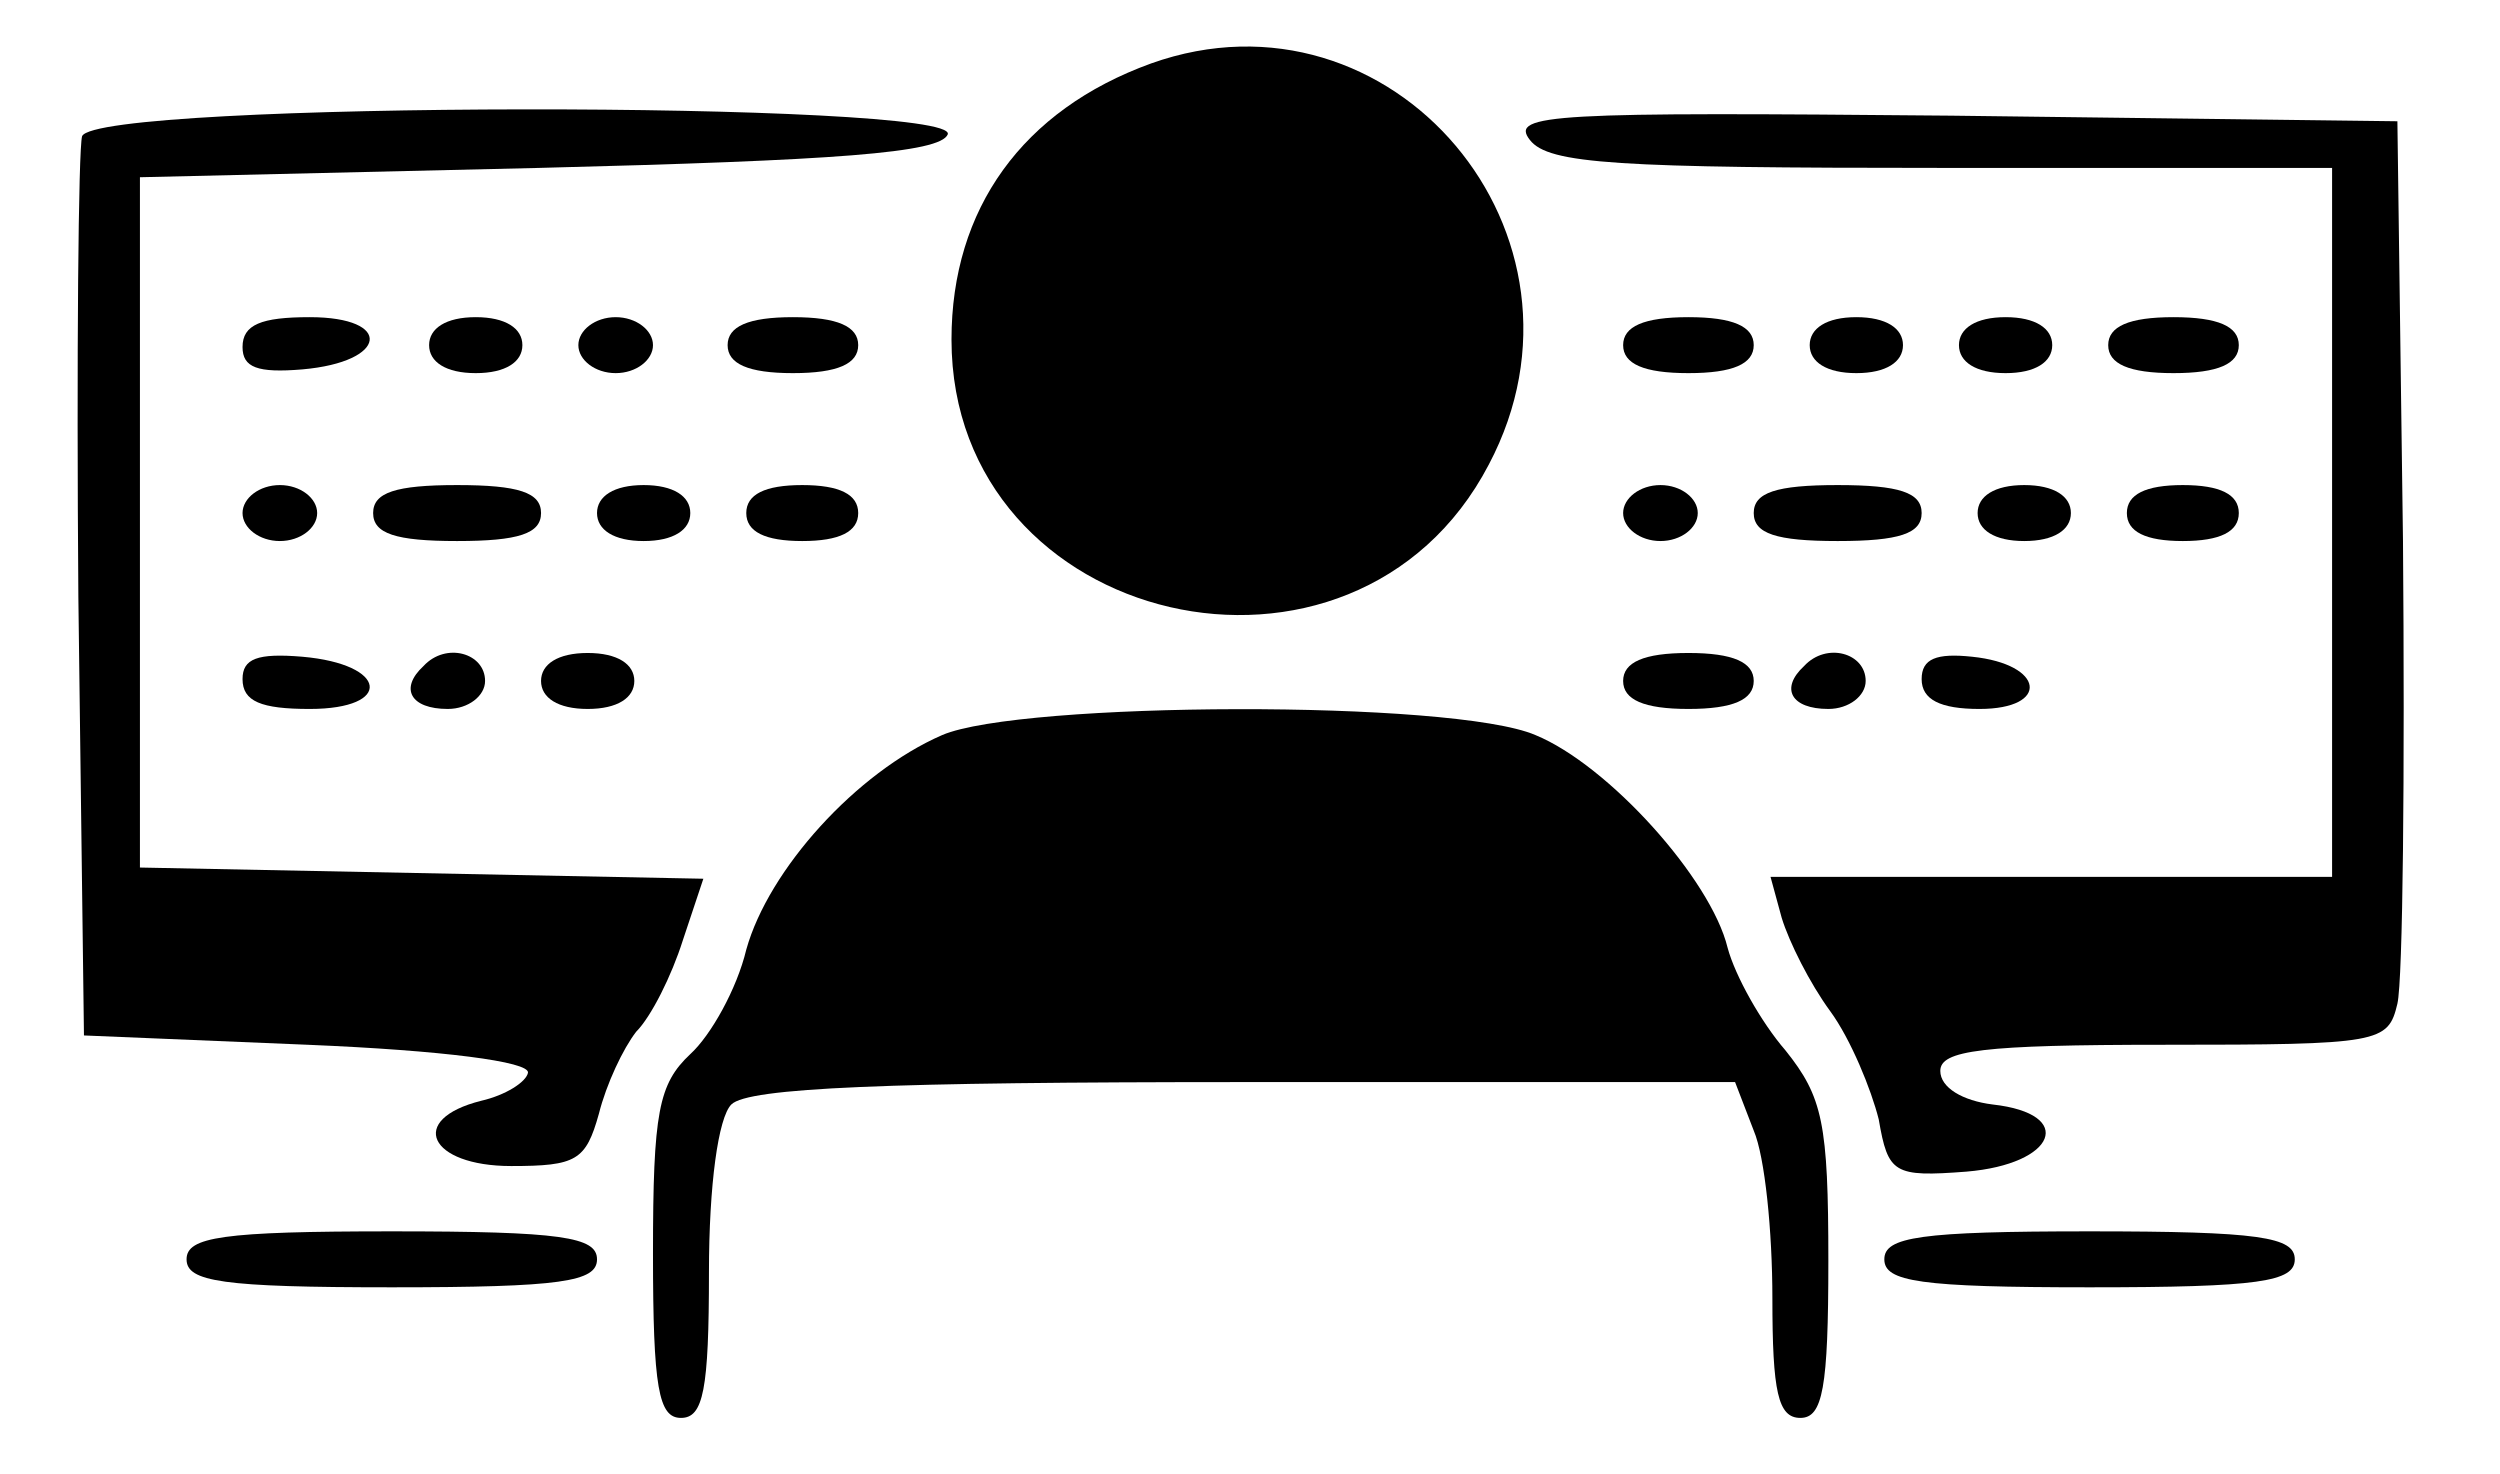 <?xml version="1.0" standalone="no"?>
<!DOCTYPE svg PUBLIC "-//W3C//DTD SVG 20010904//EN"
 "http://www.w3.org/TR/2001/REC-SVG-20010904/DTD/svg10.dtd">
<svg version="1.0" xmlns="http://www.w3.org/2000/svg"
 width="134pt" height="79pt" viewBox="0 0 134 79"
 preserveAspectRatio="xMidYMid meet">

<g transform="translate(0,79) scale(0.1,-0.1)"
fill="#000000" stroke="none">
<path d="M617 756 c-69 -25 -107 -78 -107 -148 0 -155 216 -205 288 -67 65
123 -52 261 -181 215z"/>
<path d="M44 717 c-2 -7 -3 -118 -2 -247 l3 -235 120 -5 c72 -3 119 -9 118
-15 -1 -5 -12 -12 -25 -15 -40 -10 -28 -35 16 -35 35 0 40 3 47 28 4 16 13 35
20 44 8 8 19 30 25 49 l11 33 -151 3 -151 3 0 185 0 185 214 5 c159 4 215 8
219 18 6 18 -456 18 -464 -1z"/>
<path d="M820 715 c10 -13 47 -15 221 -15 l209 0 0 -190 0 -190 -151 0 -150 0
6 -22 c4 -13 15 -35 26 -50 11 -15 22 -42 26 -58 5 -29 8 -31 47 -28 48 4 59
31 14 36 -16 2 -28 9 -28 18 0 11 22 14 120 14 116 0 120 1 125 22 3 13 4 124
3 248 l-3 225 -239 3 c-213 2 -237 1 -226 -13z"/>
<path d="M130 604 c0 -11 8 -14 32 -12 46 4 49 28 4 28 -26 0 -36 -4 -36 -16z"/>
<path d="M230 605 c0 -9 9 -15 25 -15 16 0 25 6 25 15 0 9 -9 15 -25 15 -16 0
-25 -6 -25 -15z"/>
<path d="M310 605 c0 -8 9 -15 20 -15 11 0 20 7 20 15 0 8 -9 15 -20 15 -11 0
-20 -7 -20 -15z"/>
<path d="M390 605 c0 -10 11 -15 35 -15 24 0 35 5 35 15 0 10 -11 15 -35 15
-24 0 -35 -5 -35 -15z"/>
<path d="M870 605 c0 -10 11 -15 35 -15 24 0 35 5 35 15 0 10 -11 15 -35 15
-24 0 -35 -5 -35 -15z"/>
<path d="M970 605 c0 -9 9 -15 25 -15 16 0 25 6 25 15 0 9 -9 15 -25 15 -16 0
-25 -6 -25 -15z"/>
<path d="M1050 605 c0 -9 9 -15 25 -15 16 0 25 6 25 15 0 9 -9 15 -25 15 -16
0 -25 -6 -25 -15z"/>
<path d="M1130 605 c0 -10 11 -15 35 -15 24 0 35 5 35 15 0 10 -11 15 -35 15
-24 0 -35 -5 -35 -15z"/>
<path d="M130 515 c0 -8 9 -15 20 -15 11 0 20 7 20 15 0 8 -9 15 -20 15 -11 0
-20 -7 -20 -15z"/>
<path d="M200 515 c0 -11 12 -15 45 -15 33 0 45 4 45 15 0 11 -12 15 -45 15
-33 0 -45 -4 -45 -15z"/>
<path d="M320 515 c0 -9 9 -15 25 -15 16 0 25 6 25 15 0 9 -9 15 -25 15 -16 0
-25 -6 -25 -15z"/>
<path d="M400 515 c0 -10 10 -15 30 -15 20 0 30 5 30 15 0 10 -10 15 -30 15
-20 0 -30 -5 -30 -15z"/>
<path d="M870 515 c0 -8 9 -15 20 -15 11 0 20 7 20 15 0 8 -9 15 -20 15 -11 0
-20 -7 -20 -15z"/>
<path d="M940 515 c0 -11 12 -15 45 -15 33 0 45 4 45 15 0 11 -12 15 -45 15
-33 0 -45 -4 -45 -15z"/>
<path d="M1060 515 c0 -9 9 -15 25 -15 16 0 25 6 25 15 0 9 -9 15 -25 15 -16
0 -25 -6 -25 -15z"/>
<path d="M1140 515 c0 -10 10 -15 30 -15 20 0 30 5 30 15 0 10 -10 15 -30 15
-20 0 -30 -5 -30 -15z"/>
<path d="M130 426 c0 -12 10 -16 36 -16 45 0 42 24 -4 28 -24 2 -32 -1 -32
-12z"/>
<path d="M227 433 c-13 -12 -7 -23 13 -23 11 0 20 7 20 15 0 15 -21 21 -33 8z"/>
<path d="M290 425 c0 -9 9 -15 25 -15 16 0 25 6 25 15 0 9 -9 15 -25 15 -16 0
-25 -6 -25 -15z"/>
<path d="M870 425 c0 -10 11 -15 35 -15 24 0 35 5 35 15 0 10 -11 15 -35 15
-24 0 -35 -5 -35 -15z"/>
<path d="M967 433 c-13 -12 -7 -23 13 -23 11 0 20 7 20 15 0 15 -21 21 -33 8z"/>
<path d="M1030 426 c0 -11 10 -16 31 -16 38 0 35 24 -4 28 -19 2 -27 -1 -27
-12z"/>
<path d="M505 396 c-46 -20 -93 -72 -105 -115 -5 -21 -19 -46 -30 -56 -17 -16
-20 -31 -20 -107 0 -72 3 -88 15 -88 12 0 15 15 15 78 0 47 5 83 12 90 9 9 84
12 275 12 l263 0 10 -26 c6 -14 10 -54 10 -90 0 -50 3 -64 15 -64 12 0 15 16
15 84 0 74 -3 88 -23 113 -13 15 -27 40 -31 55 -9 37 -64 98 -103 114 -44 19
-276 18 -318 0z"/>
<path d="M100 115 c0 -12 19 -15 110 -15 91 0 110 3 110 15 0 12 -19 15 -110
15 -91 0 -110 -3 -110 -15z"/>
<path d="M1010 115 c0 -12 19 -15 110 -15 91 0 110 3 110 15 0 12 -19 15 -110
15 -91 0 -110 -3 -110 -15z"/>
</g>
</svg>
